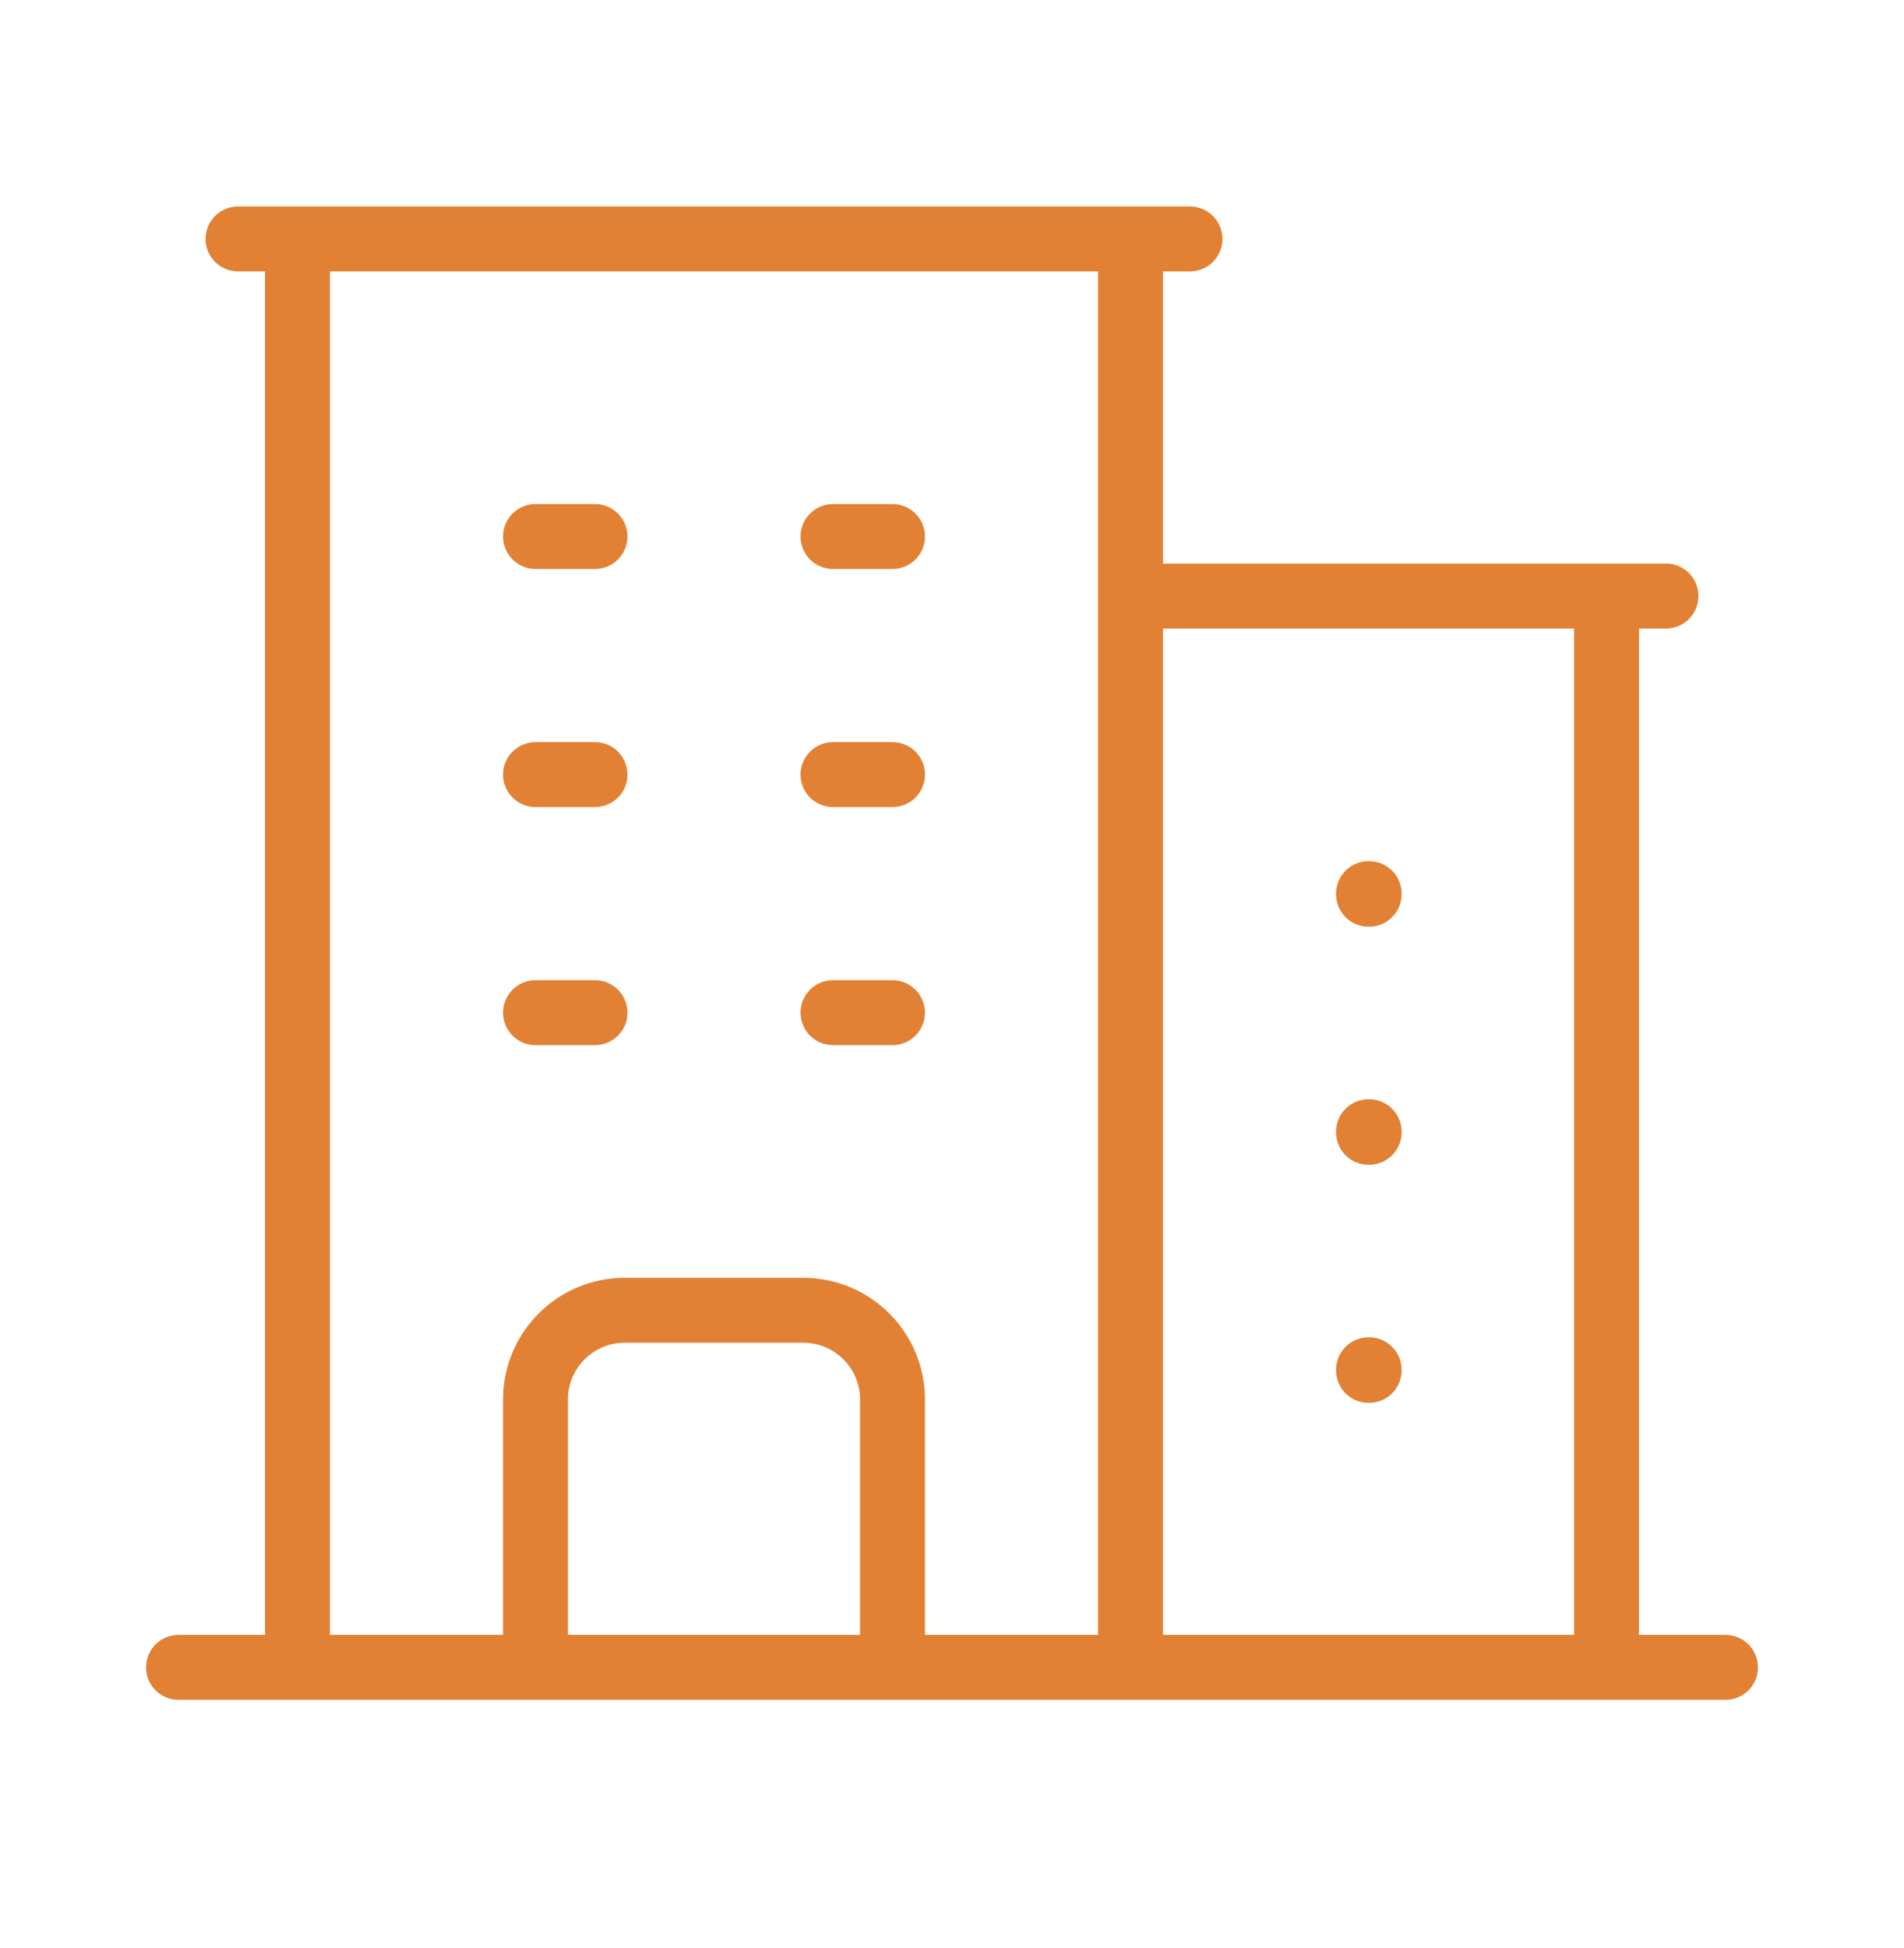 <svg width="44" height="45" viewBox="0 0 44 45" fill="none" xmlns="http://www.w3.org/2000/svg">
<path d="M4.125 38.52H39.875M6.875 5.52V38.52M26.125 5.52V38.52M37.125 13.77V38.52M12.375 12.395H13.75M12.375 17.895H13.75M12.375 23.395H13.75M19.25 12.395H20.625M19.25 17.895H20.625M19.25 23.395H20.625M12.375 38.52V32.332C12.375 31.194 13.299 30.27 14.438 30.27H18.562C19.701 30.27 20.625 31.194 20.625 32.332V38.52M5.5 5.52H27.5M26.125 13.77H38.5M31.625 20.645H31.64V20.659H31.625V20.645ZM31.625 26.145H31.64V26.159H31.625V26.145ZM31.625 31.645H31.64V31.659H31.625V31.645Z" stroke="#E28134" stroke-width="1.5" stroke-linecap="round" stroke-linejoin="round"/>
</svg>
